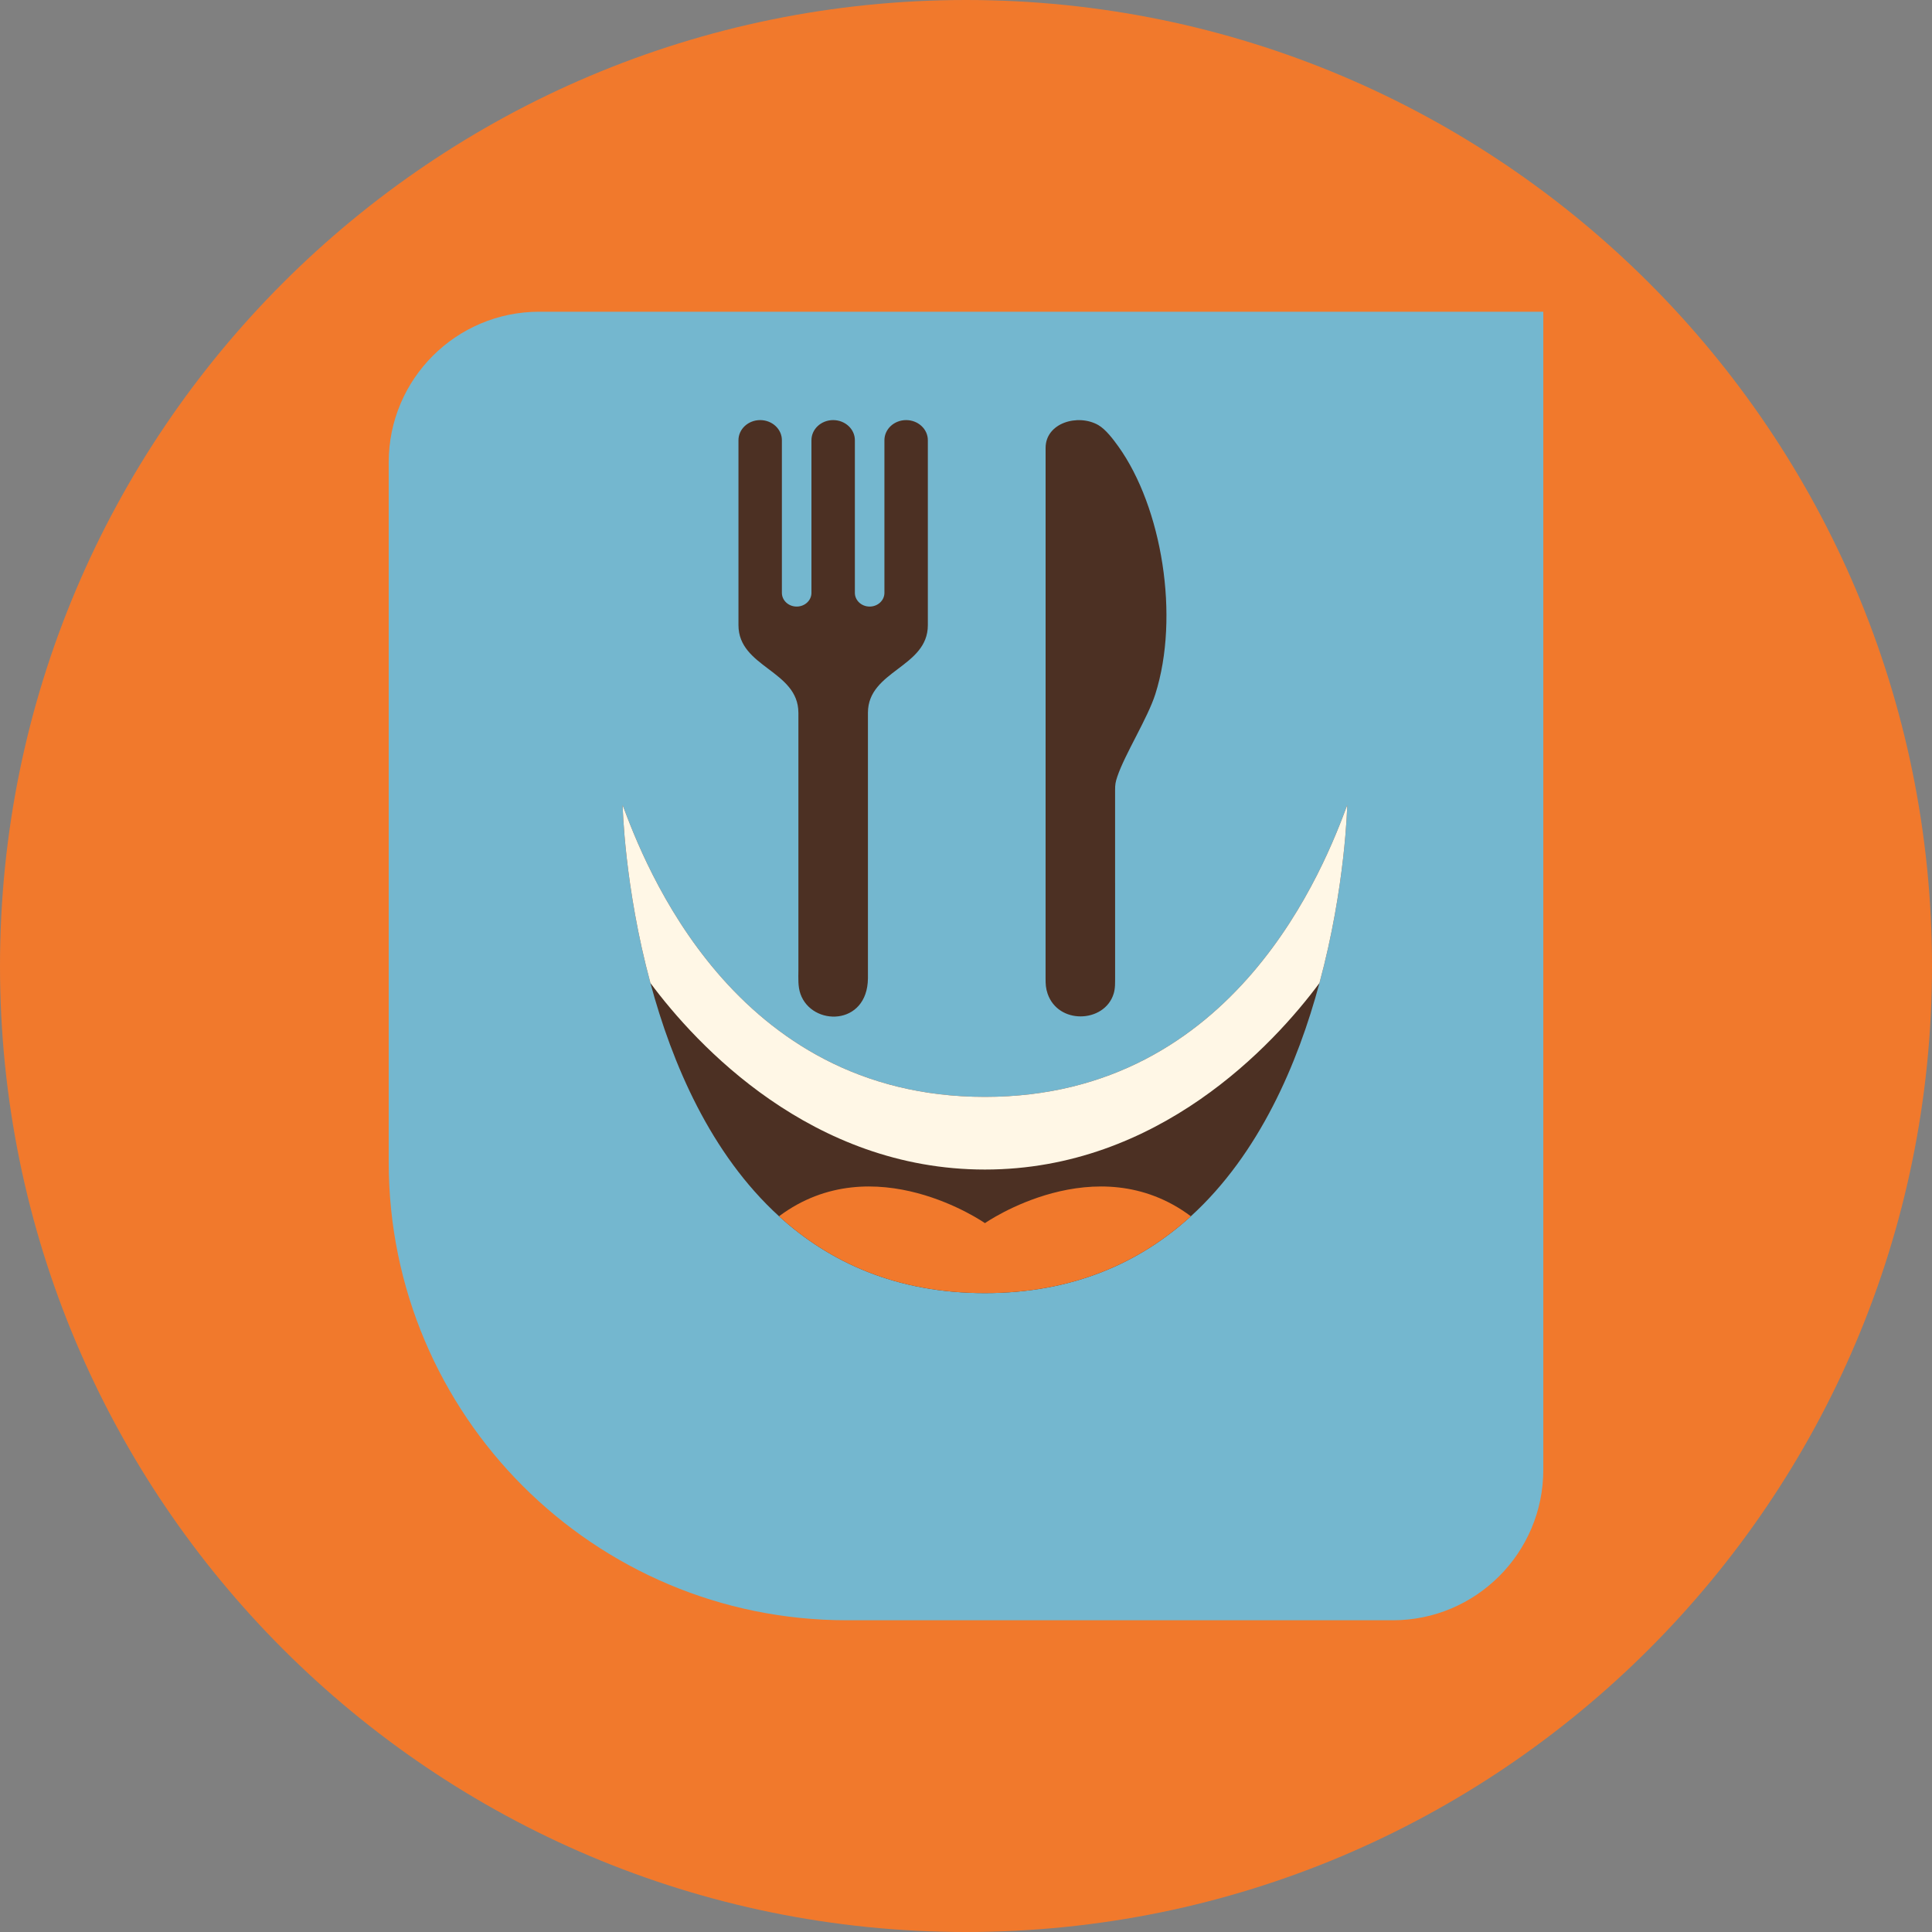 <?xml version="1.0" encoding="UTF-8"?>
<!DOCTYPE svg PUBLIC "-//W3C//DTD SVG 1.1//EN" "http://www.w3.org/Graphics/SVG/1.1/DTD/svg11.dtd">
<!-- Creator: CorelDRAW -->
<svg xmlns="http://www.w3.org/2000/svg" xml:space="preserve" width="117.931mm" height="117.931mm" version="1.1" style="shape-rendering:geometricPrecision; text-rendering:geometricPrecision; image-rendering:optimizeQuality; fill-rule:evenodd; clip-rule:evenodd"
viewBox="0 0 1675.96 1675.96"
 xmlns:xlink="http://www.w3.org/1999/xlink"
 xmlns:xodm="http://www.corel.com/coreldraw/odm/2003">
 <rect x="0" y="0" width="1675.96" height="1675.96" fill="#808080" stroke="none"/>
 <defs>
  <style type="text/css">
   <![CDATA[
    .fil2 {fill:#4C3023;fill-rule:nonzero}
    .fil1 {fill:#74B7CF;fill-rule:nonzero}
    .fil0 {fill:#F1792C;fill-rule:nonzero}
    .fil3 {fill:#FFF7E6;fill-rule:nonzero}
   ]]>
  </style>
 </defs>
 <g id="Warstwa_x0020_1">
  <g id="_6387476672">
   <path class="fil0" d="M1675.96 837.98c0,462.8 -375.19,837.98 -837.98,837.98 -462.82,0 -837.98,-375.18 -837.98,-837.98 0,-462.81 375.16,-837.98 837.98,-837.98 462.79,0 837.98,375.17 837.98,837.98z"/>
   <g>
    <path class="fil1" d="M1208.17 1405.54l-473.57 0c-219.48,0 -397.41,-177.92 -397.41,-397.41l0 -607.11c0,-72.13 58.48,-130.61 130.61,-130.61l870.98 0 0 1004.53c0,72.13 -58.48,130.61 -130.61,130.61z"/>
    <path class="fil2" d="M1168.7 698.39c0,0 -1.45,70.72 -24.11,154.37 -18.73,69.71 -52.14,148.15 -111.54,202.31 -43.86,39.94 -101.81,66.67 -178.64,66.67 -76.83,0 -134.77,-26.72 -178.63,-66.67 -59.41,-54.16 -92.8,-132.6 -111.55,-202.31 -22.65,-83.65 -24.11,-154.37 -24.11,-154.37 18.74,50.24 95.42,253.13 314.29,253.13 218.87,0 295.55,-202.89 314.28,-253.13z"/>
    <path class="fil0" d="M1033.06 1055.08c-43.86,39.94 -101.81,66.67 -178.64,66.67 -76.83,0 -134.77,-26.72 -178.63,-66.67 82.19,-61.43 178.63,5.96 178.63,5.96 0,0 96.44,-67.39 178.64,-5.96z"/>
    <path class="fil3" d="M1168.7 698.39c0,0 -1.45,70.72 -24.11,154.37 -39.79,53.6 -139.71,161.79 -290.18,161.79 -150.46,0 -250.38,-108.19 -290.18,-161.79 -22.65,-83.65 -24.11,-154.37 -24.11,-154.37 18.74,50.24 95.42,253.13 314.29,253.13 218.87,0 295.55,-202.89 314.28,-253.13z"/>
    <path class="fil2" d="M692.58 618.23c-0.07,-36.64 -51.98,-39.24 -51.98,-75.91 0,-53.48 0,-106.96 0,-160.44 0,-9.64 8.44,-17.46 18.83,-17.46 10.41,0 18.84,7.81 18.84,17.46l0 132.42c0,6.56 5.74,11.88 12.82,11.88 7.08,0 12.82,-5.32 12.82,-11.88 0,-44.14 0,-88.29 0,-132.42 0,-9.64 8.43,-17.46 18.83,-17.46 10.4,0 18.84,7.81 18.84,17.46l0 132.42c0,6.56 5.74,11.88 12.81,11.88 7.08,0 12.82,-5.32 12.82,-11.88l0 -132.42c0,-9.64 8.44,-17.46 18.84,-17.46 10.4,0 18.83,7.81 18.83,17.46 0,53.48 0,106.96 0,160.44 0,36.68 -51.9,39.28 -51.97,75.91l0 229.08c0,0.43 0,0.87 -0,1.31 -0.38,41.76 -48.74,41.79 -58.57,13.5 -2.22,-6.4 -1.8,-13.4 -1.75,-20.12 0,-74.59 0,-149.18 0,-223.77zm273.43 243.93c-3.98,12.77 -16.25,19.53 -28.6,19.53 -11.98,0.02 -24.04,-6.32 -28.64,-19.69 -1.59,-4.63 -1.76,-8.33 -1.76,-13.21 0.03,-49.98 0.02,-144.78 0.02,-206.25 -0.02,-20.28 -0.02,-44.43 0,-70.07l0 -180.7c0,-1.11 0,-2.04 0,-3.21 0,-21.85 28.2,-29.86 45.71,-19.83 6.48,3.71 13.04,12.47 17.39,18.53 37.81,52.8 53.49,147.53 32.07,214.93 -6.54,20.58 -26.34,51.92 -32.93,71.41 -1.64,4.84 -1.96,6.98 -1.96,11.93l0.02 161.84c-0.07,5.18 0.25,9.75 -1.31,14.78z"/>
   </g>
  </g>
 </g>
</svg>
